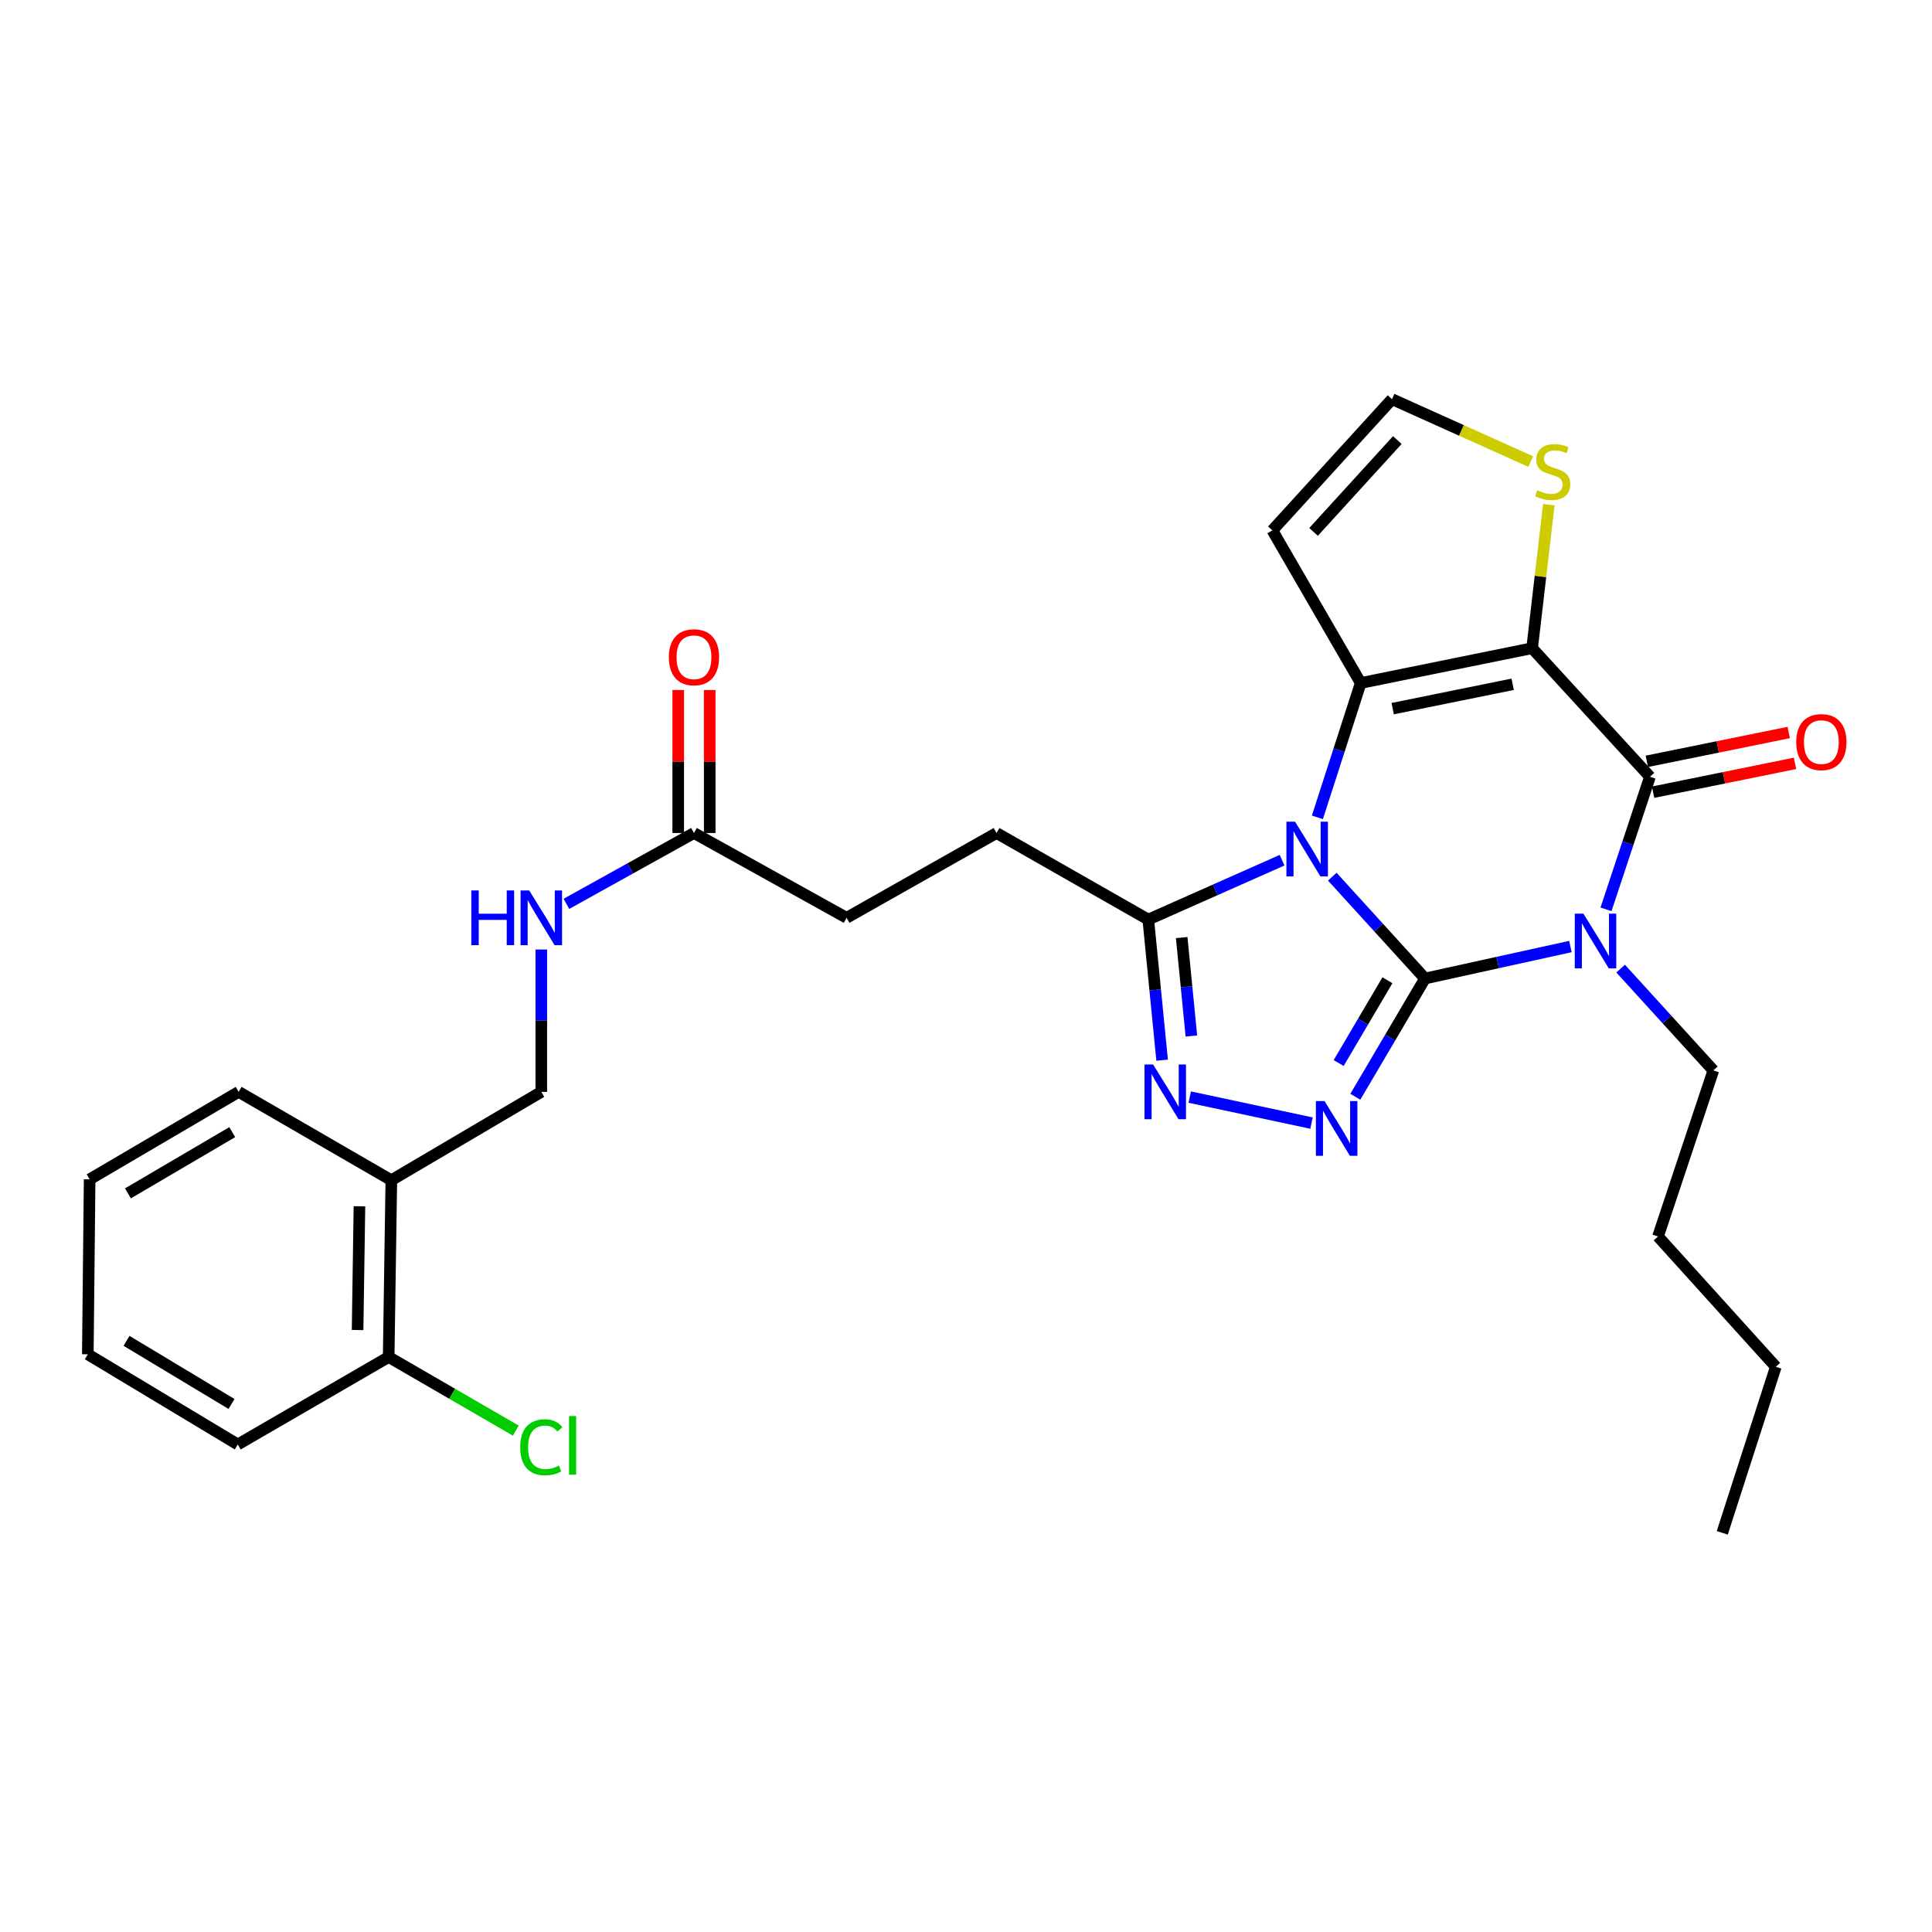 <?xml version='1.0' encoding='iso-8859-1'?>
<svg version='1.1' baseProfile='full'
              xmlns='http://www.w3.org/2000/svg'
                      xmlns:rdkit='http://www.rdkit.org/xml'
                      xmlns:xlink='http://www.w3.org/1999/xlink'
                  xml:space='preserve'
width='1000px' height='1000px' viewBox='0 0 1000 1000'>
<!-- END OF HEADER -->
<rect style='opacity:1.0;fill:#FFFFFF;stroke:none' width='1000' height='1000' x='0' y='0'> </rect>
<path class='bond-0' d='M 737.579,506.474 L 713.586,480.119' style='fill:none;fill-rule:evenodd;stroke:#000000;stroke-width:6px;stroke-linecap:butt;stroke-linejoin:miter;stroke-opacity:1' />
<path class='bond-0' d='M 713.586,480.119 L 689.592,453.764' style='fill:none;fill-rule:evenodd;stroke:#0000FF;stroke-width:6px;stroke-linecap:butt;stroke-linejoin:miter;stroke-opacity:1' />
<path class='bond-1' d='M 737.579,506.474 L 775.207,498.201' style='fill:none;fill-rule:evenodd;stroke:#000000;stroke-width:6px;stroke-linecap:butt;stroke-linejoin:miter;stroke-opacity:1' />
<path class='bond-1' d='M 775.207,498.201 L 812.835,489.928' style='fill:none;fill-rule:evenodd;stroke:#0000FF;stroke-width:6px;stroke-linecap:butt;stroke-linejoin:miter;stroke-opacity:1' />
<path class='bond-5' d='M 737.579,506.474 L 719.547,537.076' style='fill:none;fill-rule:evenodd;stroke:#000000;stroke-width:6px;stroke-linecap:butt;stroke-linejoin:miter;stroke-opacity:1' />
<path class='bond-5' d='M 719.547,537.076 L 701.515,567.678' style='fill:none;fill-rule:evenodd;stroke:#0000FF;stroke-width:6px;stroke-linecap:butt;stroke-linejoin:miter;stroke-opacity:1' />
<path class='bond-5' d='M 718.128,507.381 L 705.505,528.802' style='fill:none;fill-rule:evenodd;stroke:#000000;stroke-width:6px;stroke-linecap:butt;stroke-linejoin:miter;stroke-opacity:1' />
<path class='bond-5' d='M 705.505,528.802 L 692.883,550.223' style='fill:none;fill-rule:evenodd;stroke:#0000FF;stroke-width:6px;stroke-linecap:butt;stroke-linejoin:miter;stroke-opacity:1' />
<path class='bond-3' d='M 681.881,423.061 L 693.092,388.292' style='fill:none;fill-rule:evenodd;stroke:#0000FF;stroke-width:6px;stroke-linecap:butt;stroke-linejoin:miter;stroke-opacity:1' />
<path class='bond-3' d='M 693.092,388.292 L 704.304,353.524' style='fill:none;fill-rule:evenodd;stroke:#000000;stroke-width:6px;stroke-linecap:butt;stroke-linejoin:miter;stroke-opacity:1' />
<path class='bond-7' d='M 663.598,445.242 L 628.971,460.606' style='fill:none;fill-rule:evenodd;stroke:#0000FF;stroke-width:6px;stroke-linecap:butt;stroke-linejoin:miter;stroke-opacity:1' />
<path class='bond-7' d='M 628.971,460.606 L 594.344,475.969' style='fill:none;fill-rule:evenodd;stroke:#000000;stroke-width:6px;stroke-linecap:butt;stroke-linejoin:miter;stroke-opacity:1' />
<path class='bond-4' d='M 831.269,470.671 L 842.641,436.359' style='fill:none;fill-rule:evenodd;stroke:#0000FF;stroke-width:6px;stroke-linecap:butt;stroke-linejoin:miter;stroke-opacity:1' />
<path class='bond-4' d='M 842.641,436.359 L 854.012,402.047' style='fill:none;fill-rule:evenodd;stroke:#000000;stroke-width:6px;stroke-linecap:butt;stroke-linejoin:miter;stroke-opacity:1' />
<path class='bond-19' d='M 838.839,501.351 L 862.833,527.699' style='fill:none;fill-rule:evenodd;stroke:#0000FF;stroke-width:6px;stroke-linecap:butt;stroke-linejoin:miter;stroke-opacity:1' />
<path class='bond-19' d='M 862.833,527.699 L 886.826,554.047' style='fill:none;fill-rule:evenodd;stroke:#000000;stroke-width:6px;stroke-linecap:butt;stroke-linejoin:miter;stroke-opacity:1' />
<path class='bond-2' d='M 793.02,335.505 L 854.012,402.047' style='fill:none;fill-rule:evenodd;stroke:#000000;stroke-width:6px;stroke-linecap:butt;stroke-linejoin:miter;stroke-opacity:1' />
<path class='bond-8' d='M 793.02,335.505 L 797.345,298.357' style='fill:none;fill-rule:evenodd;stroke:#000000;stroke-width:6px;stroke-linecap:butt;stroke-linejoin:miter;stroke-opacity:1' />
<path class='bond-8' d='M 797.345,298.357 L 801.669,261.209' style='fill:none;fill-rule:evenodd;stroke:#CCCC00;stroke-width:6px;stroke-linecap:butt;stroke-linejoin:miter;stroke-opacity:1' />
<path class='bond-30' d='M 793.02,335.505 L 704.304,353.524' style='fill:none;fill-rule:evenodd;stroke:#000000;stroke-width:6px;stroke-linecap:butt;stroke-linejoin:miter;stroke-opacity:1' />
<path class='bond-30' d='M 782.957,354.18 L 720.855,366.793' style='fill:none;fill-rule:evenodd;stroke:#000000;stroke-width:6px;stroke-linecap:butt;stroke-linejoin:miter;stroke-opacity:1' />
<path class='bond-9' d='M 704.304,353.524 L 658.569,274.522' style='fill:none;fill-rule:evenodd;stroke:#000000;stroke-width:6px;stroke-linecap:butt;stroke-linejoin:miter;stroke-opacity:1' />
<path class='bond-11' d='M 855.634,410.033 L 892.361,402.574' style='fill:none;fill-rule:evenodd;stroke:#000000;stroke-width:6px;stroke-linecap:butt;stroke-linejoin:miter;stroke-opacity:1' />
<path class='bond-11' d='M 892.361,402.574 L 929.088,395.115' style='fill:none;fill-rule:evenodd;stroke:#FF0000;stroke-width:6px;stroke-linecap:butt;stroke-linejoin:miter;stroke-opacity:1' />
<path class='bond-11' d='M 852.39,394.061 L 889.117,386.602' style='fill:none;fill-rule:evenodd;stroke:#000000;stroke-width:6px;stroke-linecap:butt;stroke-linejoin:miter;stroke-opacity:1' />
<path class='bond-11' d='M 889.117,386.602 L 925.844,379.143' style='fill:none;fill-rule:evenodd;stroke:#FF0000;stroke-width:6px;stroke-linecap:butt;stroke-linejoin:miter;stroke-opacity:1' />
<path class='bond-6' d='M 678.836,581.313 L 615.803,567.854' style='fill:none;fill-rule:evenodd;stroke:#0000FF;stroke-width:6px;stroke-linecap:butt;stroke-linejoin:miter;stroke-opacity:1' />
<path class='bond-29' d='M 601.512,548.748 L 597.928,512.358' style='fill:none;fill-rule:evenodd;stroke:#0000FF;stroke-width:6px;stroke-linecap:butt;stroke-linejoin:miter;stroke-opacity:1' />
<path class='bond-29' d='M 597.928,512.358 L 594.344,475.969' style='fill:none;fill-rule:evenodd;stroke:#000000;stroke-width:6px;stroke-linecap:butt;stroke-linejoin:miter;stroke-opacity:1' />
<path class='bond-29' d='M 616.657,536.233 L 614.148,510.761' style='fill:none;fill-rule:evenodd;stroke:#0000FF;stroke-width:6px;stroke-linecap:butt;stroke-linejoin:miter;stroke-opacity:1' />
<path class='bond-29' d='M 614.148,510.761 L 611.639,485.288' style='fill:none;fill-rule:evenodd;stroke:#000000;stroke-width:6px;stroke-linecap:butt;stroke-linejoin:miter;stroke-opacity:1' />
<path class='bond-15' d='M 594.344,475.969 L 515.805,431.167' style='fill:none;fill-rule:evenodd;stroke:#000000;stroke-width:6px;stroke-linecap:butt;stroke-linejoin:miter;stroke-opacity:1' />
<path class='bond-31' d='M 792.309,238.915 L 756.405,222.759' style='fill:none;fill-rule:evenodd;stroke:#CCCC00;stroke-width:6px;stroke-linecap:butt;stroke-linejoin:miter;stroke-opacity:1' />
<path class='bond-31' d='M 756.405,222.759 L 720.502,206.604' style='fill:none;fill-rule:evenodd;stroke:#000000;stroke-width:6px;stroke-linecap:butt;stroke-linejoin:miter;stroke-opacity:1' />
<path class='bond-10' d='M 658.569,274.522 L 720.502,206.604' style='fill:none;fill-rule:evenodd;stroke:#000000;stroke-width:6px;stroke-linecap:butt;stroke-linejoin:miter;stroke-opacity:1' />
<path class='bond-10' d='M 679.902,275.316 L 723.255,227.773' style='fill:none;fill-rule:evenodd;stroke:#000000;stroke-width:6px;stroke-linecap:butt;stroke-linejoin:miter;stroke-opacity:1' />
<path class='bond-12' d='M 359.196,431.167 L 438.198,475.055' style='fill:none;fill-rule:evenodd;stroke:#000000;stroke-width:6px;stroke-linecap:butt;stroke-linejoin:miter;stroke-opacity:1' />
<path class='bond-14' d='M 359.196,431.167 L 326.187,449.501' style='fill:none;fill-rule:evenodd;stroke:#000000;stroke-width:6px;stroke-linecap:butt;stroke-linejoin:miter;stroke-opacity:1' />
<path class='bond-14' d='M 326.187,449.501 L 293.177,467.834' style='fill:none;fill-rule:evenodd;stroke:#0000FF;stroke-width:6px;stroke-linecap:butt;stroke-linejoin:miter;stroke-opacity:1' />
<path class='bond-18' d='M 367.346,431.167 L 367.346,394.159' style='fill:none;fill-rule:evenodd;stroke:#000000;stroke-width:6px;stroke-linecap:butt;stroke-linejoin:miter;stroke-opacity:1' />
<path class='bond-18' d='M 367.346,394.159 L 367.346,357.15' style='fill:none;fill-rule:evenodd;stroke:#FF0000;stroke-width:6px;stroke-linecap:butt;stroke-linejoin:miter;stroke-opacity:1' />
<path class='bond-18' d='M 351.047,431.167 L 351.047,394.159' style='fill:none;fill-rule:evenodd;stroke:#000000;stroke-width:6px;stroke-linecap:butt;stroke-linejoin:miter;stroke-opacity:1' />
<path class='bond-18' d='M 351.047,394.159 L 351.047,357.15' style='fill:none;fill-rule:evenodd;stroke:#FF0000;stroke-width:6px;stroke-linecap:butt;stroke-linejoin:miter;stroke-opacity:1' />
<path class='bond-13' d='M 202.552,610.883 L 280.177,565.148' style='fill:none;fill-rule:evenodd;stroke:#000000;stroke-width:6px;stroke-linecap:butt;stroke-linejoin:miter;stroke-opacity:1' />
<path class='bond-17' d='M 202.552,610.883 L 201.176,702.388' style='fill:none;fill-rule:evenodd;stroke:#000000;stroke-width:6px;stroke-linecap:butt;stroke-linejoin:miter;stroke-opacity:1' />
<path class='bond-17' d='M 186.049,624.363 L 185.086,688.417' style='fill:none;fill-rule:evenodd;stroke:#000000;stroke-width:6px;stroke-linecap:butt;stroke-linejoin:miter;stroke-opacity:1' />
<path class='bond-22' d='M 202.552,610.883 L 123.532,565.148' style='fill:none;fill-rule:evenodd;stroke:#000000;stroke-width:6px;stroke-linecap:butt;stroke-linejoin:miter;stroke-opacity:1' />
<path class='bond-16' d='M 280.177,491.467 L 280.177,528.307' style='fill:none;fill-rule:evenodd;stroke:#0000FF;stroke-width:6px;stroke-linecap:butt;stroke-linejoin:miter;stroke-opacity:1' />
<path class='bond-16' d='M 280.177,528.307 L 280.177,565.148' style='fill:none;fill-rule:evenodd;stroke:#000000;stroke-width:6px;stroke-linecap:butt;stroke-linejoin:miter;stroke-opacity:1' />
<path class='bond-20' d='M 515.805,431.167 L 438.198,475.055' style='fill:none;fill-rule:evenodd;stroke:#000000;stroke-width:6px;stroke-linecap:butt;stroke-linejoin:miter;stroke-opacity:1' />
<path class='bond-21' d='M 201.176,702.388 L 234.075,721.434' style='fill:none;fill-rule:evenodd;stroke:#000000;stroke-width:6px;stroke-linecap:butt;stroke-linejoin:miter;stroke-opacity:1' />
<path class='bond-21' d='M 234.075,721.434 L 266.975,740.48' style='fill:none;fill-rule:evenodd;stroke:#00CC00;stroke-width:6px;stroke-linecap:butt;stroke-linejoin:miter;stroke-opacity:1' />
<path class='bond-23' d='M 201.176,702.388 L 123.071,747.661' style='fill:none;fill-rule:evenodd;stroke:#000000;stroke-width:6px;stroke-linecap:butt;stroke-linejoin:miter;stroke-opacity:1' />
<path class='bond-24' d='M 886.826,554.047 L 858.177,640.002' style='fill:none;fill-rule:evenodd;stroke:#000000;stroke-width:6px;stroke-linecap:butt;stroke-linejoin:miter;stroke-opacity:1' />
<path class='bond-26' d='M 123.532,565.148 L 46.396,610.421' style='fill:none;fill-rule:evenodd;stroke:#000000;stroke-width:6px;stroke-linecap:butt;stroke-linejoin:miter;stroke-opacity:1' />
<path class='bond-26' d='M 120.212,585.995 L 66.216,617.686' style='fill:none;fill-rule:evenodd;stroke:#000000;stroke-width:6px;stroke-linecap:butt;stroke-linejoin:miter;stroke-opacity:1' />
<path class='bond-32' d='M 123.071,747.661 L 45.455,700.985' style='fill:none;fill-rule:evenodd;stroke:#000000;stroke-width:6px;stroke-linecap:butt;stroke-linejoin:miter;stroke-opacity:1' />
<path class='bond-32' d='M 119.828,726.693 L 65.496,694.019' style='fill:none;fill-rule:evenodd;stroke:#000000;stroke-width:6px;stroke-linecap:butt;stroke-linejoin:miter;stroke-opacity:1' />
<path class='bond-25' d='M 858.177,640.002 L 919.16,707.45' style='fill:none;fill-rule:evenodd;stroke:#000000;stroke-width:6px;stroke-linecap:butt;stroke-linejoin:miter;stroke-opacity:1' />
<path class='bond-27' d='M 919.16,707.45 L 891.444,793.396' style='fill:none;fill-rule:evenodd;stroke:#000000;stroke-width:6px;stroke-linecap:butt;stroke-linejoin:miter;stroke-opacity:1' />
<path class='bond-28' d='M 46.396,610.421 L 45.455,700.985' style='fill:none;fill-rule:evenodd;stroke:#000000;stroke-width:6px;stroke-linecap:butt;stroke-linejoin:miter;stroke-opacity:1' />
<path  class='atom-1' d='M 670.327 425.319
L 679.607 440.319
Q 680.527 441.799, 682.007 444.479
Q 683.487 447.159, 683.567 447.319
L 683.567 425.319
L 687.327 425.319
L 687.327 453.639
L 683.447 453.639
L 673.487 437.239
Q 672.327 435.319, 671.087 433.119
Q 669.887 430.919, 669.527 430.239
L 669.527 453.639
L 665.847 453.639
L 665.847 425.319
L 670.327 425.319
' fill='#0000FF'/>
<path  class='atom-2' d='M 819.574 472.91
L 828.854 487.91
Q 829.774 489.39, 831.254 492.07
Q 832.734 494.75, 832.814 494.91
L 832.814 472.91
L 836.574 472.91
L 836.574 501.23
L 832.694 501.23
L 822.734 484.83
Q 821.574 482.91, 820.334 480.71
Q 819.134 478.51, 818.774 477.83
L 818.774 501.23
L 815.094 501.23
L 815.094 472.91
L 819.574 472.91
' fill='#0000FF'/>
<path  class='atom-6' d='M 685.584 569.93
L 694.864 584.93
Q 695.784 586.41, 697.264 589.09
Q 698.744 591.77, 698.824 591.93
L 698.824 569.93
L 702.584 569.93
L 702.584 598.25
L 698.704 598.25
L 688.744 581.85
Q 687.584 579.93, 686.344 577.73
Q 685.144 575.53, 684.784 574.85
L 684.784 598.25
L 681.104 598.25
L 681.104 569.93
L 685.584 569.93
' fill='#0000FF'/>
<path  class='atom-7' d='M 596.867 550.988
L 606.147 565.988
Q 607.067 567.468, 608.547 570.148
Q 610.027 572.828, 610.107 572.988
L 610.107 550.988
L 613.867 550.988
L 613.867 579.308
L 609.987 579.308
L 600.027 562.908
Q 598.867 560.988, 597.627 558.788
Q 596.427 556.588, 596.067 555.908
L 596.067 579.308
L 592.387 579.308
L 592.387 550.988
L 596.867 550.988
' fill='#0000FF'/>
<path  class='atom-9' d='M 795.669 253.746
Q 795.989 253.866, 797.309 254.426
Q 798.629 254.986, 800.069 255.346
Q 801.549 255.666, 802.989 255.666
Q 805.669 255.666, 807.229 254.386
Q 808.789 253.066, 808.789 250.786
Q 808.789 249.226, 807.989 248.266
Q 807.229 247.306, 806.029 246.786
Q 804.829 246.266, 802.829 245.666
Q 800.309 244.906, 798.789 244.186
Q 797.309 243.466, 796.229 241.946
Q 795.189 240.426, 795.189 237.866
Q 795.189 234.306, 797.589 232.106
Q 800.029 229.906, 804.829 229.906
Q 808.109 229.906, 811.829 231.466
L 810.909 234.546
Q 807.509 233.146, 804.949 233.146
Q 802.189 233.146, 800.669 234.306
Q 799.149 235.426, 799.189 237.386
Q 799.189 238.906, 799.949 239.826
Q 800.749 240.746, 801.869 241.266
Q 803.029 241.786, 804.949 242.386
Q 807.509 243.186, 809.029 243.986
Q 810.549 244.786, 811.629 246.426
Q 812.749 248.026, 812.749 250.786
Q 812.749 254.706, 810.109 256.826
Q 807.509 258.906, 803.149 258.906
Q 800.629 258.906, 798.709 258.346
Q 796.829 257.826, 794.589 256.906
L 795.669 253.746
' fill='#CCCC00'/>
<path  class='atom-12' d='M 929.729 384.109
Q 929.729 377.309, 933.089 373.509
Q 936.449 369.709, 942.729 369.709
Q 949.009 369.709, 952.369 373.509
Q 955.729 377.309, 955.729 384.109
Q 955.729 390.989, 952.329 394.909
Q 948.929 398.789, 942.729 398.789
Q 936.489 398.789, 933.089 394.909
Q 929.729 391.029, 929.729 384.109
M 942.729 395.589
Q 947.049 395.589, 949.369 392.709
Q 951.729 389.789, 951.729 384.109
Q 951.729 378.549, 949.369 375.749
Q 947.049 372.909, 942.729 372.909
Q 938.409 372.909, 936.049 375.709
Q 933.729 378.509, 933.729 384.109
Q 933.729 389.829, 936.049 392.709
Q 938.409 395.589, 942.729 395.589
' fill='#FF0000'/>
<path  class='atom-15' d='M 243.957 460.895
L 247.797 460.895
L 247.797 472.935
L 262.277 472.935
L 262.277 460.895
L 266.117 460.895
L 266.117 489.215
L 262.277 489.215
L 262.277 476.135
L 247.797 476.135
L 247.797 489.215
L 243.957 489.215
L 243.957 460.895
' fill='#0000FF'/>
<path  class='atom-15' d='M 273.917 460.895
L 283.197 475.895
Q 284.117 477.375, 285.597 480.055
Q 287.077 482.735, 287.157 482.895
L 287.157 460.895
L 290.917 460.895
L 290.917 489.215
L 287.037 489.215
L 277.077 472.815
Q 275.917 470.895, 274.677 468.695
Q 273.477 466.495, 273.117 465.815
L 273.117 489.215
L 269.437 489.215
L 269.437 460.895
L 273.917 460.895
' fill='#0000FF'/>
<path  class='atom-19' d='M 346.196 340.194
Q 346.196 333.394, 349.556 329.594
Q 352.916 325.794, 359.196 325.794
Q 365.476 325.794, 368.836 329.594
Q 372.196 333.394, 372.196 340.194
Q 372.196 347.074, 368.796 350.994
Q 365.396 354.874, 359.196 354.874
Q 352.956 354.874, 349.556 350.994
Q 346.196 347.114, 346.196 340.194
M 359.196 351.674
Q 363.516 351.674, 365.836 348.794
Q 368.196 345.874, 368.196 340.194
Q 368.196 334.634, 365.836 331.834
Q 363.516 328.994, 359.196 328.994
Q 354.876 328.994, 352.516 331.794
Q 350.196 334.594, 350.196 340.194
Q 350.196 345.914, 352.516 348.794
Q 354.876 351.674, 359.196 351.674
' fill='#FF0000'/>
<path  class='atom-22' d='M 269.257 749.103
Q 269.257 742.063, 272.537 738.383
Q 275.857 734.663, 282.137 734.663
Q 287.977 734.663, 291.097 738.783
L 288.457 740.943
Q 286.177 737.943, 282.137 737.943
Q 277.857 737.943, 275.577 740.823
Q 273.337 743.663, 273.337 749.103
Q 273.337 754.703, 275.657 757.583
Q 278.017 760.463, 282.577 760.463
Q 285.697 760.463, 289.337 758.583
L 290.457 761.583
Q 288.977 762.543, 286.737 763.103
Q 284.497 763.663, 282.017 763.663
Q 275.857 763.663, 272.537 759.903
Q 269.257 756.143, 269.257 749.103
' fill='#00CC00'/>
<path  class='atom-22' d='M 294.537 732.943
L 298.217 732.943
L 298.217 763.303
L 294.537 763.303
L 294.537 732.943
' fill='#00CC00'/>
</svg>
